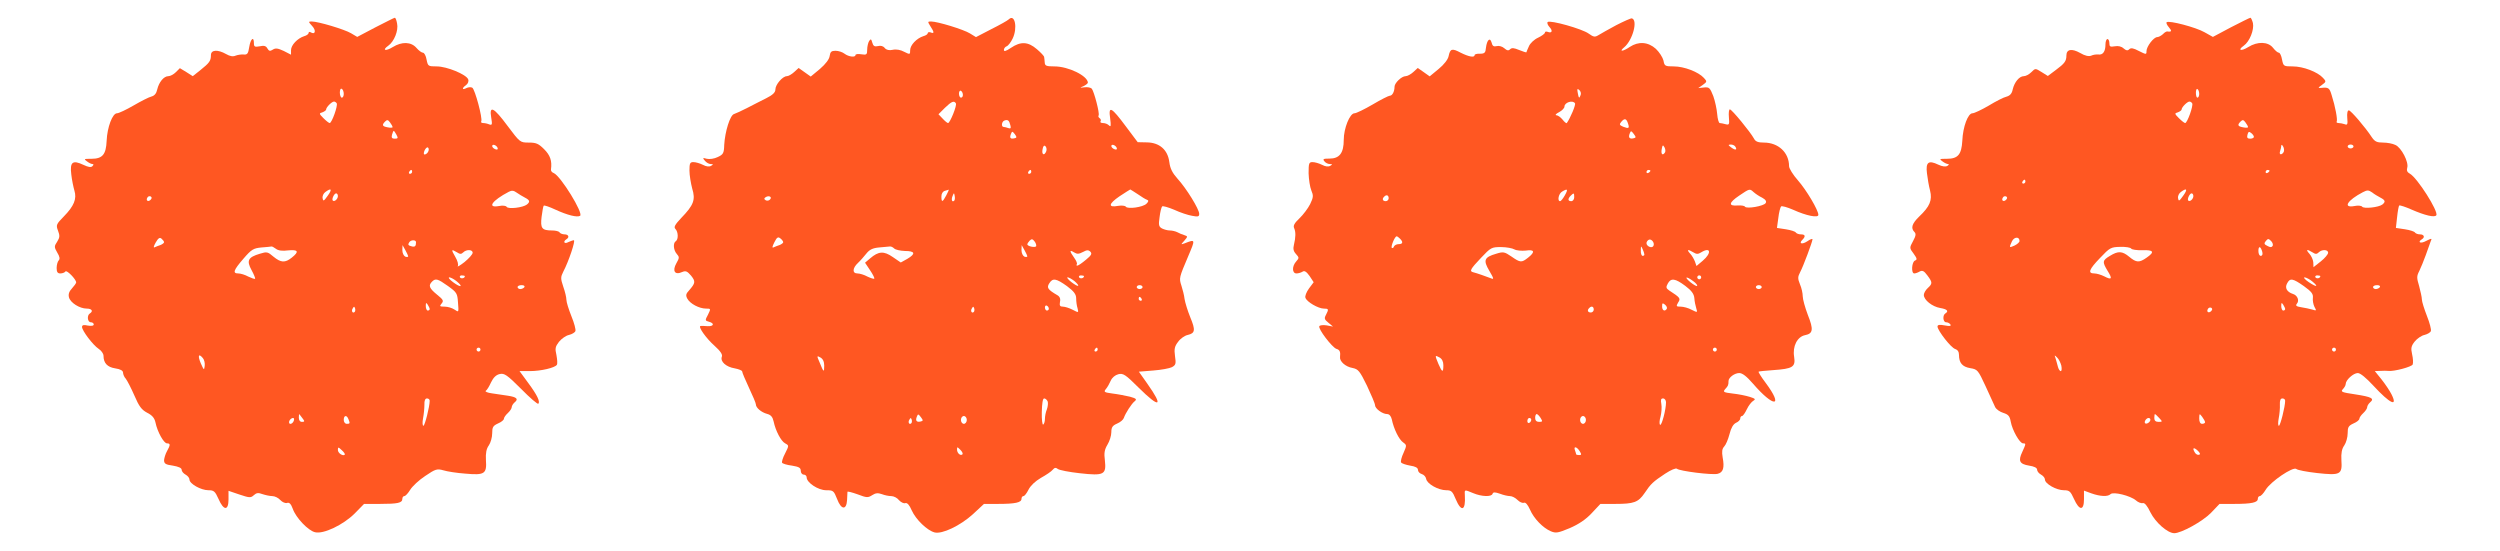 <?xml version="1.0" standalone="no"?>
<!DOCTYPE svg PUBLIC "-//W3C//DTD SVG 20010904//EN"
 "http://www.w3.org/TR/2001/REC-SVG-20010904/DTD/svg10.dtd">
<svg version="1.0" xmlns="http://www.w3.org/2000/svg"
 width="1280pt" height="282pt" viewBox="0 0 1280 282"
 preserveAspectRatio="xMidYMid meet">
<g transform="translate(0,282) scale(0.1,-0.1)"
fill="#ff5722" stroke="none">
<path d="M1922 2680 l-93 -49 -32 19 c-34 20 -168 60 -201 60 -18 0 -18 -1 3
-24 21 -23 15 -46 -9 -31 -5 3 -10 2 -10 -4 0 -5 -10 -13 -22 -16 -35 -11 -68
-46 -68 -72 l0 -23 -37 19 c-30 14 -42 16 -56 7 -14 -9 -20 -8 -28 6 -7 13
-17 16 -39 11 -26 -5 -30 -2 -30 16 0 37 -17 23 -24 -20 -5 -34 -10 -40 -29
-38 -12 1 -31 -2 -41 -6 -13 -6 -29 -3 -48 8 -44 25 -78 22 -78 -5 0 -30 -8
-40 -54 -77 l-39 -31 -33 21 -33 20 -20 -20 c-12 -12 -29 -21 -39 -21 -23 0
-48 -30 -57 -68 -4 -20 -14 -32 -29 -36 -13 -3 -54 -24 -92 -46 -38 -22 -76
-40 -85 -40 -23 0 -50 -71 -53 -141 -3 -70 -21 -92 -78 -92 -38 0 -40 -1 -23
-13 10 -8 23 -14 29 -14 6 0 6 -4 -1 -11 -7 -7 -21 -5 -46 7 -55 26 -70 15
-62 -49 3 -28 11 -66 16 -83 13 -42 -2 -79 -54 -132 -39 -40 -41 -44 -30 -73
10 -26 9 -35 -4 -56 -16 -24 -16 -28 0 -56 13 -21 15 -33 7 -41 -5 -5 -10 -23
-10 -38 0 -21 5 -28 19 -28 11 0 23 5 26 10 6 10 55 -40 55 -56 0 -4 -10 -18
-21 -30 -15 -16 -20 -30 -16 -46 7 -28 55 -58 91 -58 26 0 35 -13 16 -25 -16
-10 -12 -45 5 -45 8 0 15 -5 15 -11 0 -7 -11 -9 -30 -6 -21 5 -30 3 -30 -7 0
-19 56 -93 85 -112 14 -9 25 -25 25 -36 0 -37 20 -58 60 -64 27 -4 40 -12 40
-22 0 -8 6 -23 14 -31 7 -9 27 -47 44 -86 24 -56 37 -73 65 -88 26 -13 38 -27
43 -50 10 -49 43 -107 59 -107 18 0 18 -8 0 -40 -8 -14 -14 -35 -15 -46 0 -18
8 -23 45 -28 29 -5 45 -12 45 -21 0 -8 9 -19 20 -25 11 -6 20 -17 20 -25 0
-22 59 -55 97 -55 28 0 34 -5 52 -45 26 -60 51 -61 51 -2 l0 44 56 -19 c51
-17 58 -18 74 -3 13 12 23 13 44 5 15 -5 38 -10 50 -10 13 0 31 -9 41 -20 10
-11 26 -18 35 -15 11 4 20 -5 29 -30 16 -46 79 -112 114 -120 43 -11 145 38
203 96 l48 49 82 0 c91 0 114 5 114 26 0 8 5 14 10 14 6 0 19 14 30 32 11 18
45 50 77 71 53 36 61 38 93 29 19 -6 70 -14 113 -17 98 -9 110 -1 105 69 -2
36 2 58 15 76 9 13 17 41 17 61 0 32 4 39 30 51 17 7 30 18 30 24 0 6 9 19 20
29 11 10 20 24 20 30 0 7 7 18 15 25 21 17 11 27 -35 34 -22 3 -59 9 -81 12
-23 3 -37 9 -32 13 6 3 18 23 27 43 12 25 26 39 45 43 23 5 37 -4 109 -76 45
-46 85 -80 88 -76 11 10 -6 45 -52 107 l-44 60 53 0 c57 0 128 17 138 32 4 6
2 28 -2 50 -8 34 -6 43 13 68 13 16 36 32 51 35 16 4 31 13 33 20 3 7 -6 41
-20 75 -14 35 -26 73 -26 85 0 12 -7 42 -16 67 -14 42 -14 49 0 77 28 53 64
161 54 161 -5 0 -18 -5 -29 -10 -20 -11 -28 3 -9 15 17 10 11 25 -9 25 -11 0
-23 5 -26 10 -3 6 -21 10 -38 10 -53 0 -61 11 -54 70 4 29 8 55 11 57 3 3 29
-6 59 -20 63 -29 112 -41 127 -32 19 12 -100 205 -135 219 -9 3 -15 11 -14 18
6 45 -4 73 -35 104 -29 29 -41 34 -79 34 -44 0 -45 1 -108 85 -71 96 -95 108
-84 43 6 -36 5 -40 -10 -35 -9 4 -23 7 -31 7 -9 0 -13 4 -10 9 8 13 -32 164
-46 172 -7 4 -20 3 -30 -2 -23 -12 -24 0 -1 16 9 7 14 19 10 29 -10 25 -109
66 -161 66 -44 0 -45 1 -52 35 -3 19 -12 35 -18 35 -7 0 -22 11 -34 25 -27 31
-74 33 -121 4 -37 -23 -57 -17 -23 7 30 21 53 78 45 114 -3 17 -8 30 -12 29
-3 0 -48 -23 -99 -49z m-162 -341 c0 -10 -4 -19 -10 -19 -5 0 -10 12 -10 26 0
14 4 23 10 19 6 -3 10 -15 10 -26z m-36 -48 c7 -11 -25 -101 -36 -101 -4 0
-18 11 -32 25 -23 23 -23 25 -5 30 10 4 19 10 19 15 0 11 29 40 40 40 5 0 11
-4 14 -9z m286 -122 c0 -3 -11 -4 -25 -1 -28 5 -31 12 -13 30 10 10 15 9 25
-5 7 -9 13 -20 13 -24z m20 -39 c9 -17 8 -20 -9 -20 -14 0 -18 5 -14 20 3 11
7 20 9 20 2 0 8 -9 14 -20z m518 -68 c2 -7 -2 -10 -12 -6 -9 3 -16 11 -16 16
0 13 23 5 28 -10z m-355 -17 c-5 -13 -23 -22 -23 -11 0 15 14 35 21 31 4 -3 6
-12 2 -20z m-83 -105 c0 -5 -5 -10 -11 -10 -5 0 -7 5 -4 10 3 6 8 10 11 10 2
0 4 -4 4 -10z m-432 -122 c-20 -28 -23 -30 -26 -14 -3 11 4 26 14 33 31 23 36
14 12 -19z m1010 -10 c25 -13 27 -21 10 -35 -20 -16 -96 -25 -104 -12 -4 6
-20 8 -40 4 -62 -11 -35 28 51 73 15 8 25 7 40 -4 11 -8 30 -19 43 -26z m-958
8 c0 -15 -18 -31 -26 -23 -7 7 7 37 17 37 5 0 9 -6 9 -14z m-959 -19 c-13 -13
-26 -3 -16 12 3 6 11 8 17 5 6 -4 6 -10 -1 -17z m69 -217 c0 -4 -8 -10 -17
-14 -10 -3 -24 -9 -31 -12 -7 -4 -6 5 5 24 13 23 21 28 30 20 7 -6 13 -14 13
-18z m1290 0 c0 -20 -5 -25 -20 -22 -20 5 -23 9 -15 21 8 14 35 14 35 1z
m-717 -34 c11 -9 33 -12 62 -8 52 5 58 -6 19 -37 -35 -28 -56 -26 -94 5 -29
25 -34 26 -69 15 -61 -18 -70 -35 -43 -84 12 -22 20 -42 18 -44 -2 -3 -18 3
-35 11 -16 9 -39 16 -51 16 -30 0 -25 16 26 75 42 49 52 54 93 58 25 2 48 4
51 5 3 1 13 -5 23 -12z m677 -38 c0 -4 -7 -5 -15 -2 -8 4 -15 18 -15 33 l1 26
14 -25 c8 -14 14 -28 15 -32z m250 20 c15 -10 22 -10 32 0 16 16 48 15 48 -2
0 -8 -19 -29 -42 -48 -23 -18 -39 -27 -34 -20 4 7 -1 27 -13 47 -22 38 -21 41
9 23z m40 -122 c0 -11 -19 -15 -25 -6 -3 5 1 10 9 10 9 0 16 -2 16 -4z m-41
-27 c35 -29 20 -33 -19 -4 -19 14 -27 25 -19 25 8 -1 25 -10 38 -21z m-46 -23
c46 -33 49 -38 52 -86 4 -50 4 -50 -18 -35 -12 8 -34 15 -50 15 -26 0 -28 2
-16 16 12 14 8 20 -24 46 -39 32 -45 46 -25 66 18 18 29 15 81 -22z m392 -6
c-3 -5 -13 -10 -21 -10 -8 0 -14 5 -14 10 0 6 9 10 21 10 11 0 17 -4 14 -10z
m-485 -112 c0 -5 -4 -8 -10 -8 -5 0 -10 10 -10 23 0 18 2 19 10 7 5 -8 10 -18
10 -22z m-384 -15 c-10 -10 -19 5 -10 18 6 11 8 11 12 0 2 -7 1 -15 -2 -18z
m644 -193 c0 -5 -4 -10 -10 -10 -5 0 -10 5 -10 10 0 6 5 10 10 10 6 0 10 -4
10 -10z m-1421 -44 c7 -8 11 -26 9 -40 -3 -23 -4 -22 -20 14 -17 40 -11 53 11
26z m1161 -218 c0 -30 -25 -128 -32 -128 -5 0 -6 17 -2 38 4 20 7 52 7 70 -1
21 4 32 13 32 8 0 14 -5 14 -12z m-651 -90 c12 -15 11 -18 -3 -18 -10 0 -16 8
-16 22 0 12 1 19 3 17 1 -2 9 -12 16 -21z m235 -4 c9 -22 8 -24 -9 -24 -8 0
-15 9 -15 20 0 24 15 27 24 4z m-280 -9 c-6 -16 -24 -21 -24 -7 0 11 11 22 21
22 5 0 6 -7 3 -15z m261 -173 c-9 -9 -35 8 -35 24 0 16 2 16 20 -1 11 -10 18
-20 15 -23z"/>
<path d="M5165 2721 c-6 -6 -45 -28 -89 -50 l-79 -41 -31 19 c-32 20 -166 61
-199 61 -18 0 -18 -1 -3 -25 20 -30 20 -39 1 -31 -8 3 -15 1 -15 -4 0 -5 -10
-12 -22 -15 -35 -11 -68 -46 -68 -72 0 -23 -1 -23 -31 -8 -18 10 -41 14 -58
10 -19 -4 -32 -1 -41 9 -7 10 -21 14 -35 10 -17 -4 -24 0 -29 18 -5 19 -8 20
-16 8 -5 -8 -10 -28 -10 -44 0 -26 -3 -28 -30 -24 -16 3 -30 1 -30 -4 0 -13
-35 -9 -56 7 -10 8 -31 15 -46 15 -21 0 -27 -5 -30 -26 -2 -17 -20 -41 -50
-67 l-47 -39 -31 22 -31 22 -23 -21 c-12 -11 -29 -21 -37 -21 -22 0 -59 -43
-59 -68 0 -15 -13 -28 -47 -45 -27 -13 -70 -36 -98 -50 -27 -14 -58 -28 -67
-31 -20 -6 -46 -89 -50 -158 -1 -42 -5 -49 -33 -62 -18 -9 -42 -12 -56 -9 -21
6 -23 5 -10 -10 7 -9 21 -17 30 -17 13 0 14 -2 2 -9 -10 -6 -25 -4 -42 5 -16
8 -37 14 -49 14 -17 0 -20 -6 -20 -43 0 -24 7 -65 14 -92 18 -58 8 -85 -57
-152 -32 -34 -38 -46 -29 -55 15 -15 16 -54 2 -63 -15 -9 -12 -46 5 -65 14
-16 14 -20 -2 -48 -22 -39 -8 -62 29 -45 19 8 26 5 46 -18 24 -30 23 -38 -10
-76 -16 -17 -18 -25 -9 -42 14 -26 61 -51 96 -51 25 0 25 0 10 -31 -16 -29
-15 -31 4 -36 31 -8 26 -25 -6 -23 -16 1 -32 2 -36 1 -15 -2 28 -63 72 -102
30 -27 41 -44 37 -55 -10 -25 22 -53 66 -60 21 -4 38 -11 38 -16 0 -6 16 -43
35 -84 19 -40 35 -78 35 -84 0 -18 28 -41 57 -49 20 -5 29 -16 34 -39 10 -48
38 -101 59 -112 20 -11 20 -11 0 -51 -12 -22 -18 -44 -16 -48 3 -5 26 -12 51
-15 36 -6 45 -11 45 -27 0 -10 7 -19 15 -19 8 0 15 -6 15 -14 0 -27 59 -66
100 -66 36 0 39 -2 56 -45 21 -56 48 -58 51 -5 1 19 2 38 2 42 1 3 24 -3 52
-13 47 -18 53 -18 75 -4 17 11 29 12 49 5 15 -6 36 -10 48 -10 13 0 31 -9 40
-21 10 -11 25 -18 32 -15 10 3 21 -9 33 -37 21 -47 79 -103 117 -113 39 -10
132 35 196 93 l57 53 73 0 c87 0 119 7 119 26 0 8 5 14 10 14 6 0 17 15 26 33
10 20 34 43 63 60 27 15 54 33 61 42 9 11 16 12 26 4 7 -6 58 -16 113 -22 124
-14 136 -7 128 66 -5 37 -2 55 13 80 11 18 20 46 20 64 0 25 6 34 29 44 17 7
32 20 35 29 8 24 40 74 56 86 12 10 7 14 -25 23 -22 5 -62 13 -88 16 -44 6
-47 8 -35 23 8 9 19 29 25 43 7 16 23 29 39 33 24 6 36 -1 103 -68 110 -109
130 -100 45 20 l-43 61 74 6 c40 3 83 11 95 17 20 11 22 17 16 57 -5 36 -2 50
16 73 11 16 34 32 49 35 38 9 41 24 13 91 -13 32 -26 74 -29 93 -2 19 -10 49
-16 68 -13 40 -12 41 35 152 37 87 37 87 -19 65 -20 -7 -20 -7 -1 14 18 21 18
22 0 28 -11 3 -27 10 -36 15 -10 5 -27 9 -39 9 -11 0 -29 5 -39 10 -17 9 -19
18 -13 58 3 26 9 50 13 55 3 4 31 -4 62 -17 30 -14 72 -28 92 -31 30 -6 36 -4
36 10 0 24 -66 131 -111 180 -26 29 -38 52 -42 85 -8 63 -50 100 -115 101
l-47 1 -60 80 c-75 101 -91 109 -81 42 5 -38 4 -46 -6 -36 -7 7 -20 12 -31 12
-10 0 -16 4 -12 9 3 5 1 12 -5 16 -6 4 -8 10 -5 14 6 11 -23 121 -35 137 -6 6
-22 9 -38 7 -25 -3 -26 -3 -4 6 12 6 22 14 22 18 -2 35 -100 83 -171 83 -42 0
-49 3 -50 20 -1 11 -2 24 -3 28 0 5 -17 23 -37 40 -45 39 -83 41 -133 7 -25
-17 -36 -20 -36 -11 0 8 6 16 14 19 8 3 22 21 31 40 26 55 11 128 -20 98z
m-235 -387 c0 -8 -4 -14 -10 -14 -5 0 -10 9 -10 21 0 11 5 17 10 14 6 -3 10
-13 10 -21z m-36 -43 c7 -10 -30 -101 -40 -101 -4 0 -16 10 -28 23 l-21 22 33
33 c34 33 47 38 56 23z m279 -112 c4 -15 2 -19 -10 -15 -8 3 -19 6 -24 6 -14
0 -11 28 4 33 17 6 24 1 30 -24z m21 -67 c-21 -5 -26 2 -18 22 6 15 7 15 20
-1 11 -15 10 -19 -2 -21z m163 -66 c-10 -26 -25 -18 -19 10 3 17 8 22 15 15 5
-5 7 -17 4 -25z m361 16 c2 -7 -2 -10 -12 -6 -9 3 -16 11 -16 16 0 13 23 5 28
-10z m-438 -122 c0 -5 -5 -10 -11 -10 -5 0 -7 5 -4 10 3 6 8 10 11 10 2 0 4
-4 4 -10z m-435 -120 c-19 -36 -25 -38 -25 -6 0 15 7 26 18 29 9 3 18 5 20 6
1 0 -4 -12 -13 -29z m980 6 c20 -14 41 -27 48 -29 9 -3 8 -9 -3 -20 -18 -18
-97 -29 -106 -15 -4 5 -21 7 -39 4 -53 -10 -50 10 7 49 29 19 54 35 55 35 1 0
18 -11 38 -24z m-939 -33 c-11 -11 -17 4 -9 23 7 18 8 18 11 1 2 -10 1 -21 -2
-24z m-944 5 c-6 -6 -16 -7 -22 -3 -9 6 -9 9 1 16 17 10 34 0 21 -13z m68
-218 c0 -4 -8 -10 -17 -14 -10 -3 -24 -9 -31 -12 -10 -5 -9 2 3 26 13 26 19
29 31 19 8 -6 14 -15 14 -19z m1295 -21 c-6 -8 -45 0 -45 10 0 4 6 13 12 19
10 10 15 9 25 -4 7 -9 10 -20 8 -25z m-727 -11 c7 -7 31 -12 55 -13 52 0 57
-14 13 -40 l-34 -19 -41 28 c-46 32 -73 30 -116 -7 l-26 -22 26 -39 c14 -21
24 -40 21 -43 -2 -2 -18 3 -35 11 -16 9 -39 16 -51 16 -27 0 -26 27 3 54 12
11 31 33 43 48 16 20 32 28 65 31 24 2 49 4 55 5 5 1 15 -3 22 -10z m682 -40
c0 -4 -7 -5 -15 -2 -8 4 -15 18 -15 33 l1 26 14 -25 c8 -14 14 -28 15 -32z
m285 22 c20 11 28 11 38 1 9 -10 5 -18 -23 -41 -19 -16 -39 -30 -44 -30 -5 0
-6 3 -3 6 4 4 -2 19 -13 34 -25 35 -25 43 -1 28 16 -10 25 -9 46 2z m5 -124
c0 -11 -19 -15 -25 -6 -3 5 1 10 9 10 9 0 16 -2 16 -4z m-49 -25 c13 -11 22
-22 19 -24 -3 -3 -18 6 -35 19 -16 13 -25 24 -19 24 7 0 22 -9 35 -19z m-38
-26 c36 -27 47 -42 47 -63 0 -15 3 -38 7 -50 6 -24 6 -24 -25 -8 -17 9 -40 16
-50 16 -15 0 -18 5 -15 24 4 16 -1 28 -14 35 -48 28 -55 38 -41 60 18 29 35
26 91 -14z m387 -5 c0 -5 -7 -10 -15 -10 -8 0 -15 5 -15 10 0 6 7 10 15 10 8
0 15 -4 15 -10z m-5 -60 c3 -5 1 -10 -4 -10 -6 0 -11 5 -11 10 0 6 2 10 4 10
3 0 8 -4 11 -10z m-475 -51 c0 -5 -4 -9 -10 -9 -5 0 -10 7 -10 16 0 8 5 12 10
9 6 -3 10 -10 10 -16z m-384 -16 c-10 -10 -19 5 -10 18 6 11 8 11 12 0 2 -7 1
-15 -2 -18z m634 -193 c0 -5 -5 -10 -11 -10 -5 0 -7 5 -4 10 3 6 8 10 11 10 2
0 4 -4 4 -10z m-1400 -82 c0 -37 -3 -35 -23 15 -16 36 -15 37 3 27 13 -7 20
-21 20 -42z m1144 -183 c3 -8 1 -27 -4 -41 -6 -14 -10 -36 -10 -49 0 -13 -4
-26 -9 -29 -4 -3 -8 26 -7 64 1 45 5 70 12 70 7 0 14 -7 18 -15z m-650 -103
c-21 -5 -28 4 -20 24 6 16 8 15 21 -2 12 -16 12 -19 -1 -22z m236 8 c0 -11 -7
-20 -15 -20 -8 0 -15 9 -15 20 0 11 7 20 15 20 8 0 15 -9 15 -20z m-284 -17
c-10 -10 -19 5 -10 18 6 11 8 11 12 0 2 -7 1 -15 -2 -18z m262 -159 c-10 -10
-28 6 -28 24 0 15 1 15 17 -1 9 -9 14 -19 11 -23z"/>
<path d="M8275 2691 c-38 -21 -79 -43 -91 -51 -18 -11 -25 -10 -50 8 -32 24
-199 71 -210 59 -4 -4 0 -15 9 -25 19 -20 13 -34 -9 -25 -8 3 -14 1 -14 -4 0
-5 -16 -17 -35 -26 -20 -9 -41 -29 -47 -44 -7 -16 -13 -29 -13 -31 -1 -1 -18
4 -37 12 -26 11 -38 12 -46 4 -9 -9 -16 -7 -30 5 -10 9 -27 14 -38 11 -16 -4
-23 0 -27 18 -8 29 -24 14 -29 -27 -2 -25 -7 -30 -30 -30 -16 1 -28 -3 -28 -7
0 -14 -29 -9 -71 12 -45 24 -54 21 -62 -17 -3 -17 -24 -44 -51 -66 l-46 -38
-31 22 -30 21 -23 -21 c-12 -11 -30 -21 -39 -21 -21 0 -57 -35 -57 -54 0 -24
-11 -46 -24 -46 -6 0 -46 -20 -88 -45 -43 -25 -84 -45 -93 -45 -24 0 -55 -77
-55 -136 0 -68 -22 -96 -73 -96 -31 0 -36 -2 -26 -14 6 -8 19 -14 28 -14 13 0
14 -2 2 -9 -10 -6 -25 -4 -42 5 -16 8 -37 14 -49 14 -18 0 -20 -6 -20 -57 1
-32 7 -71 14 -88 11 -26 11 -35 -6 -70 -11 -22 -36 -55 -55 -73 -25 -24 -33
-37 -27 -50 9 -20 8 -47 -1 -85 -5 -20 -3 -33 10 -47 17 -19 17 -21 2 -38 -23
-25 -22 -62 1 -62 9 0 23 4 31 9 10 7 20 0 36 -22 l21 -32 -24 -32 c-13 -18
-22 -40 -18 -48 7 -21 66 -55 94 -55 25 0 26 -3 11 -32 -10 -18 -8 -24 12 -40
l24 -20 -32 6 c-18 3 -35 1 -38 -4 -8 -13 65 -108 87 -116 18 -5 22 -16 19
-42 -3 -22 28 -50 64 -56 29 -6 37 -15 74 -91 22 -47 41 -91 41 -99 0 -18 38
-46 62 -46 11 0 20 -10 24 -27 10 -49 37 -104 58 -118 19 -14 19 -15 2 -54
-10 -21 -16 -44 -12 -49 3 -5 24 -12 46 -16 27 -4 40 -11 40 -22 0 -9 9 -18
19 -21 11 -3 21 -14 23 -25 4 -25 62 -58 103 -58 26 0 32 -6 48 -45 29 -69 52
-60 47 18 -2 32 -3 31 43 12 43 -18 94 -20 99 -3 3 9 12 9 38 0 18 -7 41 -12
51 -12 11 0 28 -9 39 -20 11 -11 25 -17 33 -14 8 3 19 -10 30 -34 20 -47 67
-95 107 -112 26 -11 37 -9 97 16 46 20 82 44 112 76 l45 48 77 0 c94 0 117 8
149 55 32 48 44 59 106 100 29 19 55 30 60 25 13 -12 180 -33 208 -26 29 7 36
31 26 84 -5 30 -3 44 8 56 8 8 20 36 27 63 8 32 19 51 33 58 12 5 22 15 22 22
0 7 4 13 9 13 5 0 16 16 25 35 9 19 24 38 33 43 13 8 10 11 -18 20 -19 6 -58
14 -87 17 -49 6 -52 8 -38 24 14 15 16 20 16 40 0 18 31 41 55 41 16 0 38 -17
70 -54 108 -125 159 -122 65 4 -22 29 -38 55 -36 57 1 2 35 5 75 8 100 7 115
16 107 68 -9 54 16 103 56 111 41 8 44 29 14 104 -14 37 -26 80 -26 95 0 15
-6 43 -14 61 -12 30 -12 38 1 63 16 30 63 156 63 168 0 4 -12 0 -26 -10 -27
-18 -46 -13 -26 7 18 18 15 28 -7 28 -11 0 -22 4 -26 9 -3 6 -26 13 -51 17
l-46 7 7 51 c3 28 10 54 14 59 4 4 32 -4 62 -17 68 -31 129 -43 129 -26 0 24
-61 127 -105 177 -25 28 -45 61 -45 72 0 70 -55 121 -129 121 -30 0 -43 5 -51
21 -18 33 -113 149 -123 149 -5 0 -7 -18 -5 -41 3 -36 2 -40 -17 -35 -11 3
-24 6 -30 6 -5 0 -11 21 -13 46 -2 25 -11 67 -20 92 -17 43 -21 47 -48 44
l-29 -3 23 16 c22 16 23 18 6 36 -28 31 -102 59 -154 59 -45 0 -48 2 -53 30
-4 16 -21 43 -39 60 -40 36 -89 39 -133 10 -37 -25 -58 -26 -29 -2 44 37 71
140 39 148 -5 1 -41 -15 -80 -35z m-182 -357 c-7 -20 -10 -18 -15 11 -4 20 -2
23 8 14 7 -6 10 -17 7 -25z m-29 -43 c5 -7 -24 -76 -42 -101 -2 -3 -12 5 -22
18 -10 12 -24 22 -32 22 -7 1 -1 8 15 16 15 8 27 21 27 28 0 22 43 35 54 17z
m271 -102 c9 -26 5 -29 -24 -18 -19 8 -21 12 -11 24 17 21 27 19 35 -6z m29
-77 c-21 -5 -28 4 -20 24 6 16 8 15 21 -2 12 -16 12 -19 -1 -22z m161 -72
c-12 -19 -22 -10 -17 16 4 22 6 24 14 10 5 -9 6 -21 3 -26z m360 29 c11 -17 0
-20 -21 -4 -17 13 -17 14 -2 15 9 0 20 -5 23 -11z m-435 -123 c0 -3 -4 -8 -10
-11 -5 -3 -10 -1 -10 4 0 6 5 11 10 11 6 0 10 -2 10 -4z m-438 -126 c-9 -16
-20 -30 -24 -30 -16 0 -8 39 10 49 28 17 32 13 14 -19z m967 16 c9 -8 28 -21
43 -28 18 -10 24 -19 18 -28 -9 -15 -98 -31 -106 -18 -3 5 -20 7 -37 6 -49 -4
-46 14 7 50 55 37 54 37 75 18z m-919 -26 c0 -11 -7 -20 -15 -20 -18 0 -19 12
-3 28 16 16 18 15 18 -8z m-950 -5 c0 -8 -7 -15 -15 -15 -16 0 -20 12 -8 23
11 12 23 8 23 -8z m58 -207 c17 -17 15 -28 -7 -28 -11 0 -21 -6 -24 -12 -2 -7
-7 -10 -11 -7 -6 6 15 59 25 59 3 0 10 -5 17 -12z m1297 -38 c-8 -13 -35 -1
-35 15 0 7 6 15 13 18 14 5 31 -19 22 -33z m-711 -17 c11 -6 37 -8 58 -6 45 7
49 -7 12 -36 -34 -27 -40 -26 -86 6 -35 24 -42 25 -77 14 -62 -18 -68 -33 -36
-87 24 -41 25 -46 9 -39 -23 9 -74 27 -91 31 -21 5 -15 16 40 74 50 53 54 55
102 55 28 0 59 -6 69 -12z m665 -25 c1 -5 -3 -8 -9 -8 -5 0 -10 12 -9 28 0 24
1 25 9 7 5 -11 9 -23 9 -27z m251 10 c16 -10 24 -10 40 0 49 30 55 -3 8 -43
l-32 -27 -8 23 c-5 13 -16 32 -25 41 -19 21 -11 23 17 6z m40 -128 c0 -5 -4
-10 -10 -10 -5 0 -10 5 -10 10 0 6 5 10 10 10 6 0 10 -4 10 -10z m-40 -20 c14
-10 22 -21 19 -24 -2 -3 -18 6 -34 19 -35 29 -22 33 15 5z m-41 -24 c32 -24
44 -41 46 -62 1 -17 6 -40 10 -53 7 -22 6 -22 -24 -7 -16 9 -42 16 -56 16 -23
0 -24 2 -13 21 14 21 11 25 -46 62 -16 11 -17 17 -7 35 16 30 38 27 90 -12z
m391 -6 c0 -5 -7 -10 -15 -10 -8 0 -15 5 -15 10 0 6 7 10 15 10 8 0 15 -4 15
-10z m-486 -111 c-10 -16 -24 -9 -24 12 0 18 2 19 15 9 8 -7 12 -16 9 -21z
m-374 -4 c0 -8 -7 -15 -15 -15 -16 0 -20 12 -8 23 11 12 23 8 23 -8z m630
-205 c0 -5 -4 -10 -10 -10 -5 0 -10 5 -10 10 0 6 5 10 10 10 6 0 10 -4 10 -10z
m-1400 -80 c0 -39 -6 -38 -25 6 -19 46 -19 47 5 34 13 -7 20 -21 20 -40z
m1140 -190 c0 -37 -22 -120 -30 -115 -5 3 -4 22 2 42 5 20 7 49 4 65 -4 21 -2
28 9 28 8 0 15 -9 15 -20z m-642 -80 c11 -18 10 -20 -8 -20 -13 0 -20 7 -20
20 0 11 3 20 8 20 4 0 13 -9 20 -20z m232 -10 c0 -11 -7 -20 -15 -20 -8 0 -15
9 -15 20 0 11 7 20 15 20 8 0 15 -9 15 -20z m-280 1 c0 -6 -4 -13 -10 -16 -5
-3 -10 1 -10 9 0 9 5 16 10 16 6 0 10 -4 10 -9z m248 -161 c10 -17 10 -20 -3
-20 -8 0 -15 2 -15 4 0 2 -3 11 -6 20 -9 23 9 20 24 -4z"/>
<path d="M11422 2680 l-92 -49 -43 24 c-43 25 -183 62 -194 51 -3 -3 2 -15 12
-26 16 -18 14 -25 -8 -21 -4 1 -15 -5 -23 -14 -9 -8 -22 -15 -29 -15 -18 0
-55 -48 -55 -72 0 -18 -1 -18 -39 1 -28 15 -41 17 -49 9 -9 -9 -16 -7 -29 4
-12 11 -28 14 -45 11 -24 -4 -28 -2 -28 16 0 11 -4 21 -10 21 -5 0 -10 -12
-10 -27 0 -37 -13 -55 -36 -52 -11 1 -27 -1 -37 -6 -12 -5 -32 -1 -57 14 -43
24 -70 19 -70 -13 0 -29 -9 -41 -55 -75 l-40 -30 -32 20 c-32 20 -32 20 -52 0
-12 -12 -29 -21 -39 -21 -23 0 -48 -30 -57 -68 -4 -21 -14 -32 -32 -37 -14 -3
-55 -24 -91 -46 -36 -21 -74 -39 -83 -39 -23 0 -49 -69 -52 -141 -4 -70 -22
-92 -79 -92 -38 0 -40 -1 -23 -13 10 -8 24 -14 29 -14 6 0 5 -4 -3 -9 -9 -6
-26 -4 -47 6 -50 24 -65 13 -58 -44 3 -26 10 -67 16 -89 12 -49 -1 -81 -56
-133 -37 -36 -44 -59 -24 -79 9 -9 7 -20 -7 -46 -19 -35 -19 -36 3 -65 17 -24
19 -30 7 -35 -17 -6 -21 -66 -4 -66 6 0 18 4 28 10 14 7 22 3 39 -20 27 -36
27 -42 2 -65 -11 -10 -20 -26 -20 -35 0 -26 43 -60 84 -67 36 -6 45 -16 26
-28 -15 -9 -12 -45 4 -45 8 0 18 -5 22 -11 5 -9 -3 -10 -30 -5 -26 5 -36 3
-36 -6 1 -21 70 -110 91 -115 12 -4 19 -14 19 -30 0 -41 17 -61 58 -68 37 -6
40 -10 78 -92 21 -47 44 -96 49 -107 6 -12 25 -25 42 -30 25 -8 33 -16 38 -45
8 -44 46 -111 63 -111 16 0 15 -2 -4 -44 -22 -46 -14 -62 35 -70 26 -4 41 -11
41 -21 0 -8 9 -19 20 -25 11 -6 20 -17 20 -25 0 -22 59 -55 97 -55 28 0 34 -5
52 -45 27 -60 51 -61 51 -1 l0 44 38 -14 c45 -16 84 -18 98 -4 14 14 102 -8
130 -32 11 -10 27 -16 35 -14 9 3 23 -13 39 -47 26 -52 87 -106 122 -107 36 0
145 60 188 104 l44 46 76 0 c88 0 120 7 120 26 0 8 5 14 10 14 6 0 19 14 30
32 25 42 140 120 157 107 6 -6 54 -15 107 -21 119 -13 129 -8 124 66 -2 36 2
58 15 76 9 13 17 41 17 61 0 32 4 39 30 51 17 7 30 18 30 24 0 6 9 19 20 29
11 10 20 24 20 30 0 7 7 18 15 25 24 20 7 28 -77 41 -68 10 -75 13 -63 26 8 8
15 20 15 27 0 20 39 56 62 56 13 0 43 -25 80 -65 85 -92 127 -112 92 -43 -9
18 -32 52 -51 76 l-34 42 28 1 c15 1 34 1 41 0 28 -4 121 21 125 33 3 8 2 31
-3 52 -7 31 -5 42 13 65 12 15 35 31 50 34 16 4 31 13 33 20 3 7 -6 42 -20 77
-14 36 -26 74 -26 85 0 11 -7 41 -14 68 -13 43 -13 51 1 78 8 17 23 53 33 81
10 28 21 59 25 70 8 17 6 17 -24 2 -27 -15 -46 -7 -21 9 17 10 11 25 -9 25
-11 0 -22 4 -26 9 -3 6 -26 13 -51 17 l-47 7 6 54 c3 30 8 58 11 61 3 2 32 -7
63 -21 69 -30 119 -42 127 -29 12 19 -98 193 -136 213 -13 7 -17 16 -13 30 9
28 -30 104 -61 117 -14 7 -42 12 -63 12 -31 0 -42 5 -57 27 -34 52 -108 138
-118 138 -7 0 -10 -16 -8 -39 3 -32 1 -38 -13 -32 -9 3 -23 6 -31 6 -9 0 -13
4 -10 8 5 9 -7 76 -26 135 -11 37 -16 41 -53 37 -18 -1 -18 0 3 15 22 16 23
18 6 36 -28 31 -102 59 -155 59 -47 0 -48 1 -55 35 -3 19 -11 35 -16 35 -6 0
-19 11 -30 25 -25 32 -79 34 -127 4 -37 -23 -57 -17 -23 7 30 21 54 81 47 116
-4 15 -10 28 -13 27 -4 0 -49 -23 -100 -49z m-162 -341 c0 -10 -4 -19 -9 -19
-5 0 -8 11 -8 25 0 13 3 22 8 19 5 -3 9 -14 9 -25z m-36 -48 c7 -11 -25 -101
-36 -101 -4 0 -18 11 -32 25 -23 23 -23 25 -5 30 10 4 19 10 19 15 0 11 29 40
40 40 5 0 11 -4 14 -9z m286 -122 c0 -3 -11 -4 -25 -1 -28 5 -31 12 -13 30 10
10 15 9 25 -5 7 -9 13 -20 13 -24z m30 -50 c0 -5 -9 -9 -19 -9 -14 0 -18 5
-14 20 4 16 8 18 19 9 8 -6 14 -15 14 -20z m153 -76 c-3 -7 -10 -13 -15 -13
-6 0 -7 7 -4 16 3 9 6 21 6 27 0 7 4 7 9 -2 5 -8 7 -20 4 -28z m357 27 c0 -5
-7 -10 -15 -10 -8 0 -15 5 -15 10 0 6 7 10 15 10 8 0 15 -4 15 -10z m-430
-124 c0 -3 -4 -8 -10 -11 -5 -3 -10 -1 -10 4 0 6 5 11 10 11 6 0 10 -2 10 -4z
m-1250 -56 c0 -5 -5 -10 -11 -10 -5 0 -7 5 -4 10 3 6 8 10 11 10 2 0 4 -4 4
-10z m808 -72 c-20 -28 -23 -30 -26 -14 -3 11 4 26 14 33 31 23 36 14 12 -19z
m1010 -10 c25 -13 27 -21 10 -35 -19 -15 -97 -23 -104 -11 -4 5 -21 7 -40 3
-61 -11 -35 30 44 71 23 12 29 11 47 -1 11 -9 30 -20 43 -27z m-958 8 c0 -15
-18 -31 -26 -23 -7 7 7 37 17 37 5 0 9 -6 9 -14z m-959 -19 c-13 -13 -26 -3
-16 12 3 6 11 8 17 5 6 -4 6 -10 -1 -17z m69 -211 c0 -6 -11 -16 -25 -23 -29
-13 -29 -12 -14 21 11 24 39 26 39 2z m1296 -25 c-5 -8 -13 -8 -27 0 -17 8
-18 13 -8 25 11 13 14 13 27 0 8 -8 11 -19 8 -25z m-724 -14 c3 -5 29 -9 57
-8 58 2 64 -9 22 -38 -38 -27 -53 -26 -89 4 -36 30 -57 31 -99 5 -39 -23 -40
-31 -12 -77 26 -41 21 -48 -17 -28 -16 8 -39 15 -51 15 -35 0 -28 20 30 80 49
52 55 55 102 56 28 1 53 -3 57 -9z m671 -17 c3 -12 0 -20 -8 -20 -7 0 -12 11
-12 25 0 28 12 25 20 -5z m257 -2 c15 -10 22 -10 32 0 16 16 48 15 48 -2 0 -8
-17 -28 -37 -44 l-38 -30 -1 25 c-1 13 -10 33 -20 44 -20 22 -13 25 16 7z m40
-122 c0 -11 -19 -15 -25 -6 -3 5 1 10 9 10 9 0 16 -2 16 -4z m-41 -27 c35 -29
22 -31 -19 -3 -19 13 -28 24 -20 24 8 -1 26 -10 39 -21z m-43 -24 c39 -28 48
-40 46 -59 -2 -14 2 -35 8 -47 11 -20 11 -21 -11 -14 -13 4 -39 9 -57 12 -25
4 -30 8 -22 18 14 16 3 43 -20 50 -31 10 -43 31 -30 54 15 29 29 26 86 -14z
m389 -5 c-3 -5 -13 -10 -21 -10 -8 0 -14 5 -14 10 0 6 9 10 21 10 11 0 17 -4
14 -10z m-485 -112 c0 -5 -4 -8 -10 -8 -5 0 -10 10 -10 23 0 18 2 19 10 7 5
-8 10 -18 10 -22z m-379 -11 c-13 -13 -26 -3 -16 12 3 6 11 8 17 5 6 -4 6 -10
-1 -17z m639 -197 c0 -5 -4 -10 -10 -10 -5 0 -10 5 -10 10 0 6 5 10 10 10 6 0
10 -4 10 -10z m-1406 -82 c3 -16 2 -28 -3 -28 -5 0 -12 11 -15 24 -3 13 -9 32
-12 43 -6 16 -5 16 8 3 9 -8 18 -27 22 -42z m1146 -180 c0 -30 -25 -128 -32
-128 -5 0 -5 17 -1 38 4 20 7 52 6 70 -1 22 3 32 13 32 8 0 14 -5 14 -12z
m-645 -88 c18 -19 17 -20 -3 -20 -15 0 -22 6 -22 20 0 11 2 20 3 20 2 0 12 -9
22 -20z m235 -22 c0 -4 -7 -8 -15 -8 -10 0 -15 10 -15 28 1 26 1 26 15 8 8
-11 15 -23 15 -28z m-280 13 c0 -12 -20 -25 -27 -18 -7 7 6 27 18 27 5 0 9 -4
9 -9z m250 -179 c-7 -3 -16 2 -21 9 -16 25 -9 32 12 13 13 -12 16 -20 9 -22z"/>
</g>
</svg>
